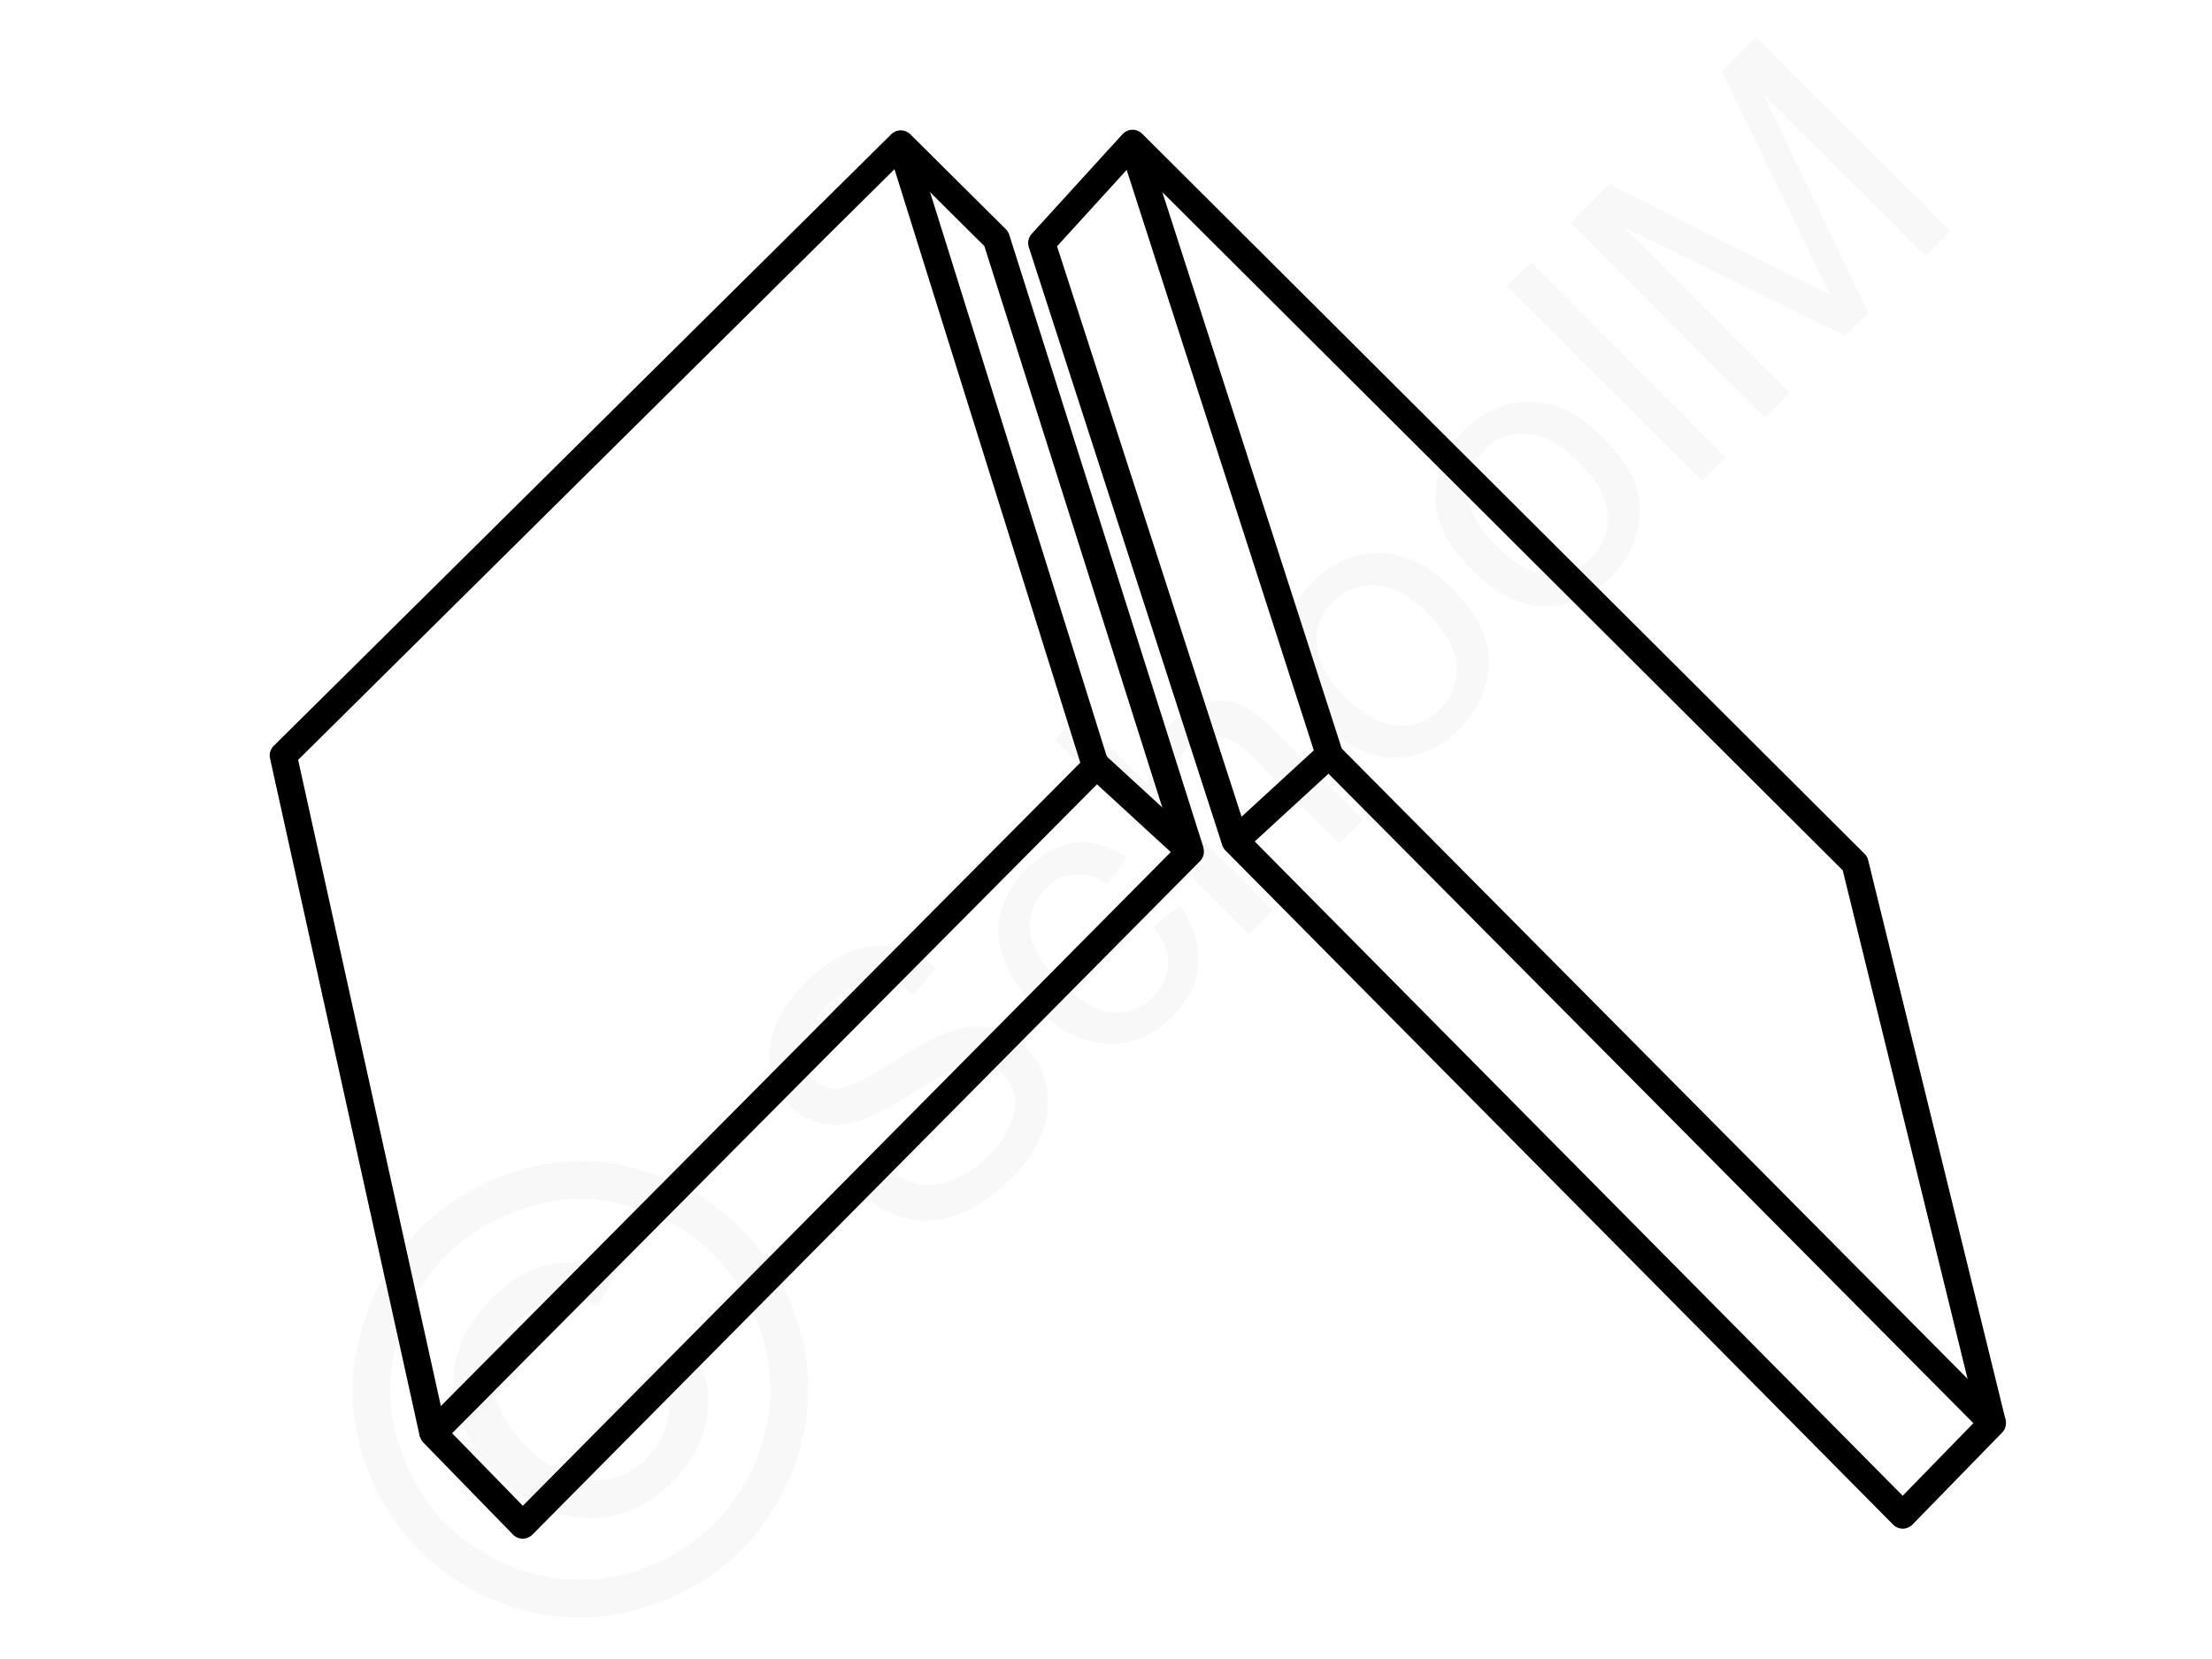 <svg xmlns="http://www.w3.org/2000/svg" width="240" height="180" style="shape-rendering:geometricPrecision;text-rendering:geometricPrecision;image-rendering:optimizeQuality;fill-rule:evenodd;clip-rule:evenodd" viewBox="0 0 37.44 28.13" xmlns:xlink="http://www.w3.org/1999/xlink"><g id="Ebene_x0020_1"><g id="_719111544"><g><polygon points="0,0 37.44,0 37.44,28.13 0,28.13" style="fill:none"/><g><path d="M14.61 20.26l.38-.45c.18.14.36.23.54.27.18.03.38.01.59-.07a1.822 1.822 0 00.97-.93c.08-.18.11-.34.08-.49a.63.63 0 00-.19-.37.523.523 0 00-.36-.18c-.13-.02-.3.01-.49.1-.12.05-.37.2-.75.43-.37.23-.65.37-.84.43-.24.07-.46.09-.66.04-.2-.04-.37-.14-.52-.29a1.18 1.18 0 01-.33-.61c-.05-.24-.02-.49.09-.75.1-.25.27-.49.49-.72.24-.24.5-.42.76-.53.27-.1.53-.13.78-.08s.48.17.68.36l-.38.45c-.23-.19-.47-.27-.7-.24-.24.02-.48.16-.74.41-.26.27-.41.51-.43.73-.02.21.03.39.17.53.12.12.26.17.42.16.16-.01.46-.15.89-.42.44-.28.75-.45.94-.52.28-.11.53-.14.76-.09.23.04.43.15.6.33.18.18.29.39.35.65.05.25.03.52-.07.79s-.27.53-.51.76c-.3.3-.59.51-.88.62-.29.12-.57.15-.86.09-.29-.06-.55-.2-.78-.41zm4.91-4.55l.46-.35c.22.32.33.64.3.98-.02.33-.17.63-.43.89-.32.33-.69.48-1.1.47-.42-.02-.82-.22-1.22-.62-.25-.26-.44-.53-.54-.81-.11-.27-.13-.55-.05-.82.08-.27.22-.51.43-.72.26-.25.53-.4.83-.44.3-.03.59.05.87.25l-.33.45c-.2-.13-.38-.18-.56-.16-.17.01-.33.08-.47.22-.2.2-.29.44-.28.72.02.27.19.57.51.88.32.32.61.49.88.52.27.02.5-.07.7-.27a.8.8 0 00.25-.54c.01-.21-.07-.42-.25-.65zm1.62.13l-3.29-3.3.4-.41 1.19 1.19c-.03-.41.09-.75.38-1.04.18-.18.36-.3.56-.36.2-.06.39-.05.57.01.18.07.39.22.62.45l1.51 1.52-.41.4-1.51-1.51c-.2-.2-.39-.3-.57-.31-.18 0-.35.07-.51.23-.11.12-.2.26-.24.43-.04.17-.03.33.03.48.06.15.19.32.37.51l1.31 1.3-.41.41zm1.22-3.61c-.44-.44-.65-.89-.61-1.35.02-.38.19-.72.48-1.02.33-.33.71-.49 1.13-.48.42 0 .82.2 1.2.57.31.31.5.6.59.87.08.26.08.54 0 .81s-.22.52-.43.72c-.33.34-.71.5-1.13.5-.42-.01-.83-.22-1.23-.62zm.41-.41c.31.3.6.46.89.48.28.02.53-.07.73-.28.2-.2.29-.44.27-.73-.01-.29-.18-.59-.49-.9-.3-.29-.59-.45-.87-.47a.935.935 0 00-.73.28c-.2.2-.3.44-.28.73.02.29.18.58.48.89zm2.15-2.16c-.44-.44-.65-.89-.61-1.35.03-.38.19-.72.48-1.01.33-.33.71-.49 1.13-.49.42.01.82.2 1.2.58.31.31.5.59.59.86.08.27.08.54 0 .81-.07.28-.22.52-.43.73-.33.33-.71.5-1.13.49-.42-.01-.83-.21-1.23-.62zm.41-.41c.31.31.6.47.89.49.28.01.53-.08.73-.28.2-.21.29-.45.28-.74-.02-.28-.19-.58-.5-.89-.29-.3-.59-.46-.87-.47a.895.895 0 00-.73.27c-.2.21-.3.45-.28.74.02.28.18.58.48.88zm3.49-1.1l-3.3-3.3.41-.4 3.29 3.3-.4.4zm1.07-1.07l-3.29-3.3.65-.66 3.11 1.56c.29.14.51.25.65.33-.09-.16-.2-.4-.35-.71l-1.5-3.09.58-.58 3.3 3.29-.42.42-2.76-2.75 1.79 3.72-.39.39-3.76-1.85 2.81 2.81-.42.42z" style="fill:#e6e6e6;fill-rule:nonzero;fill-opacity:.251"/><path d="M7.09 20.83c.45-.45 1.02-.78 1.69-.99.67-.2 1.34-.2 2.02-.01.68.2 1.26.53 1.73 1s.8 1.05 1 1.72c.19.67.19 1.34 0 2.02-.2.67-.53 1.24-1 1.72-.47.47-1.04.8-1.72.99-.67.2-1.34.2-2.01.01-.68-.2-1.25-.53-1.72-1s-.8-1.05-1-1.73c-.19-.68-.18-1.36.02-2.03.2-.67.53-1.24.99-1.7zm.45.45c-.39.39-.66.86-.83 1.42-.16.56-.17 1.12-.01 1.69.16.57.44 1.06.83 1.45.4.39.87.67 1.43.83.56.16 1.12.16 1.69 0 .56-.17 1.04-.44 1.43-.84.39-.39.67-.87.83-1.43.16-.56.16-1.13 0-1.69s-.44-1.03-.83-1.42c-.39-.4-.87-.68-1.44-.84-.57-.16-1.13-.16-1.69.01s-1.03.44-1.41.82zm3.58 1.84l.58-.31c.23.38.31.77.26 1.18-.06.42-.25.8-.59 1.13-.42.43-.9.63-1.44.62-.54-.01-1.05-.25-1.54-.74-.31-.32-.53-.66-.64-1.01-.12-.36-.12-.71-.02-1.05.1-.34.3-.66.59-.94.32-.32.66-.51 1.03-.57.36-.06.72.01 1.06.19l-.32.54c-.26-.11-.5-.14-.74-.09-.24.04-.45.16-.64.35-.28.28-.41.61-.39.98.01.38.21.75.57 1.12.37.37.74.56 1.09.58.36.02.68-.1.95-.37.21-.22.34-.48.38-.77.04-.29-.03-.57-.19-.84z" style="fill:#e6e6e6;fill-rule:nonzero;fill-opacity:.251"/></g></g><polygon points="20.15,14.44 18.56,12.98 7.31,24.3 8.83,25.86" style="fill:none;stroke:#000;stroke-width:.46;stroke-linejoin:round;stroke-miterlimit:22.926"/><polygon points="20.91,14.26 22.5,12.8 33.75,24.13 32.23,25.69" style="fill:none;stroke:#000;stroke-width:.46;stroke-linejoin:round;stroke-miterlimit:22.926"/><polyline points="20.15,14.43 16.86,4.05 15.24,2.44 4.77,12.81 7.31,24.31" style="fill:none;stroke:#000;stroke-width:.46;stroke-linejoin:round;stroke-miterlimit:22.926"/><polyline points="20.91,14.26 17.63,4.12 19.17,2.43 31.42,14.64 33.75,24.13" style="fill:none;stroke:#000;stroke-width:.46;stroke-linejoin:round;stroke-miterlimit:22.926"/><line x1="15.24" y1="2.44" x2="18.54" y2="12.98" style="fill:none;stroke:#000;stroke-width:.46;stroke-miterlimit:22.926"/><line x1="19.17" y1="2.44" x2="22.51" y2="12.8" style="fill:none;stroke:#000;stroke-width:.46;stroke-miterlimit:22.926"/></g></g></svg>